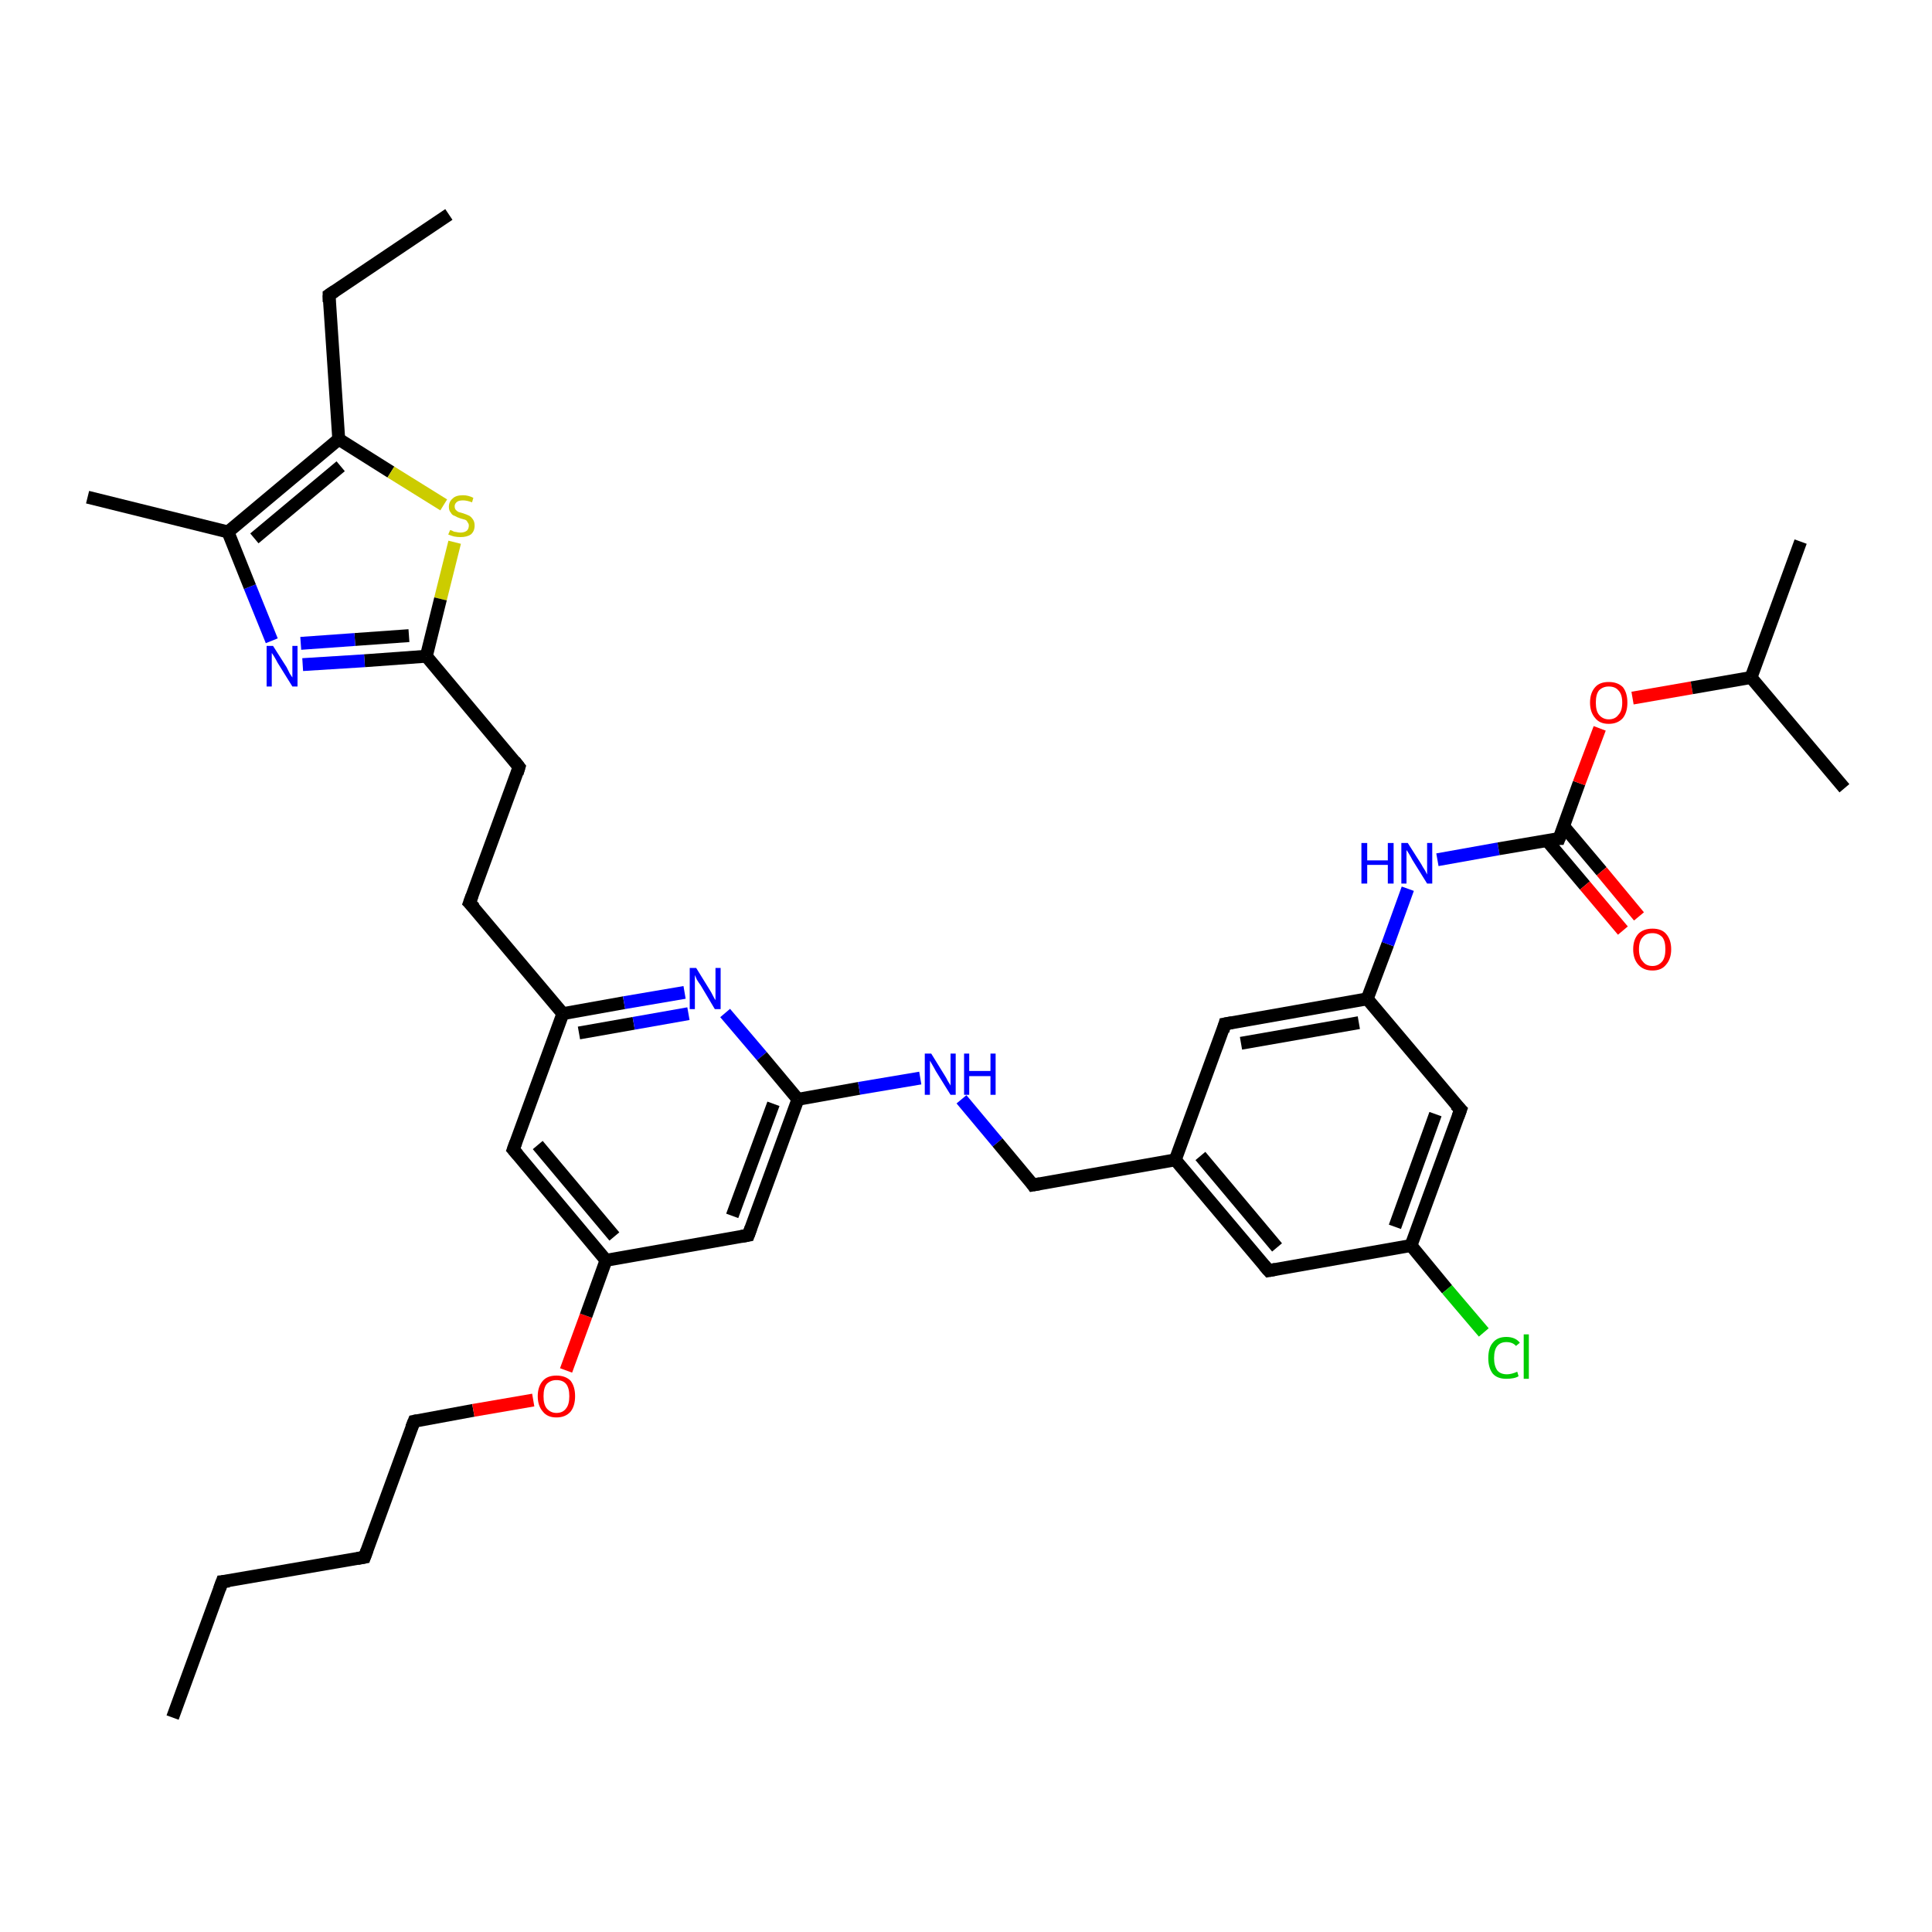 <?xml version='1.0' encoding='iso-8859-1'?>
<svg version='1.1' baseProfile='full'
              xmlns='http://www.w3.org/2000/svg'
                      xmlns:rdkit='http://www.rdkit.org/xml'
                      xmlns:xlink='http://www.w3.org/1999/xlink'
                  xml:space='preserve'
width='300px' height='300px' viewBox='0 0 300 300'>
<!-- END OF HEADER -->
<rect style='opacity:1.0;fill:#FFFFFF;stroke:none' width='300.0' height='300.0' x='0.0' y='0.0'> </rect>
<path class='bond-0 atom-0 atom-1' d='M 26.8,266.7 L 34.5,245.6' style='fill:none;fill-rule:evenodd;stroke:#000000;stroke-width:2.0px;stroke-linecap:butt;stroke-linejoin:miter;stroke-opacity:1' />
<path class='bond-1 atom-1 atom-2' d='M 34.5,245.6 L 56.6,241.8' style='fill:none;fill-rule:evenodd;stroke:#000000;stroke-width:2.0px;stroke-linecap:butt;stroke-linejoin:miter;stroke-opacity:1' />
<path class='bond-2 atom-2 atom-3' d='M 56.6,241.8 L 64.3,220.7' style='fill:none;fill-rule:evenodd;stroke:#000000;stroke-width:2.0px;stroke-linecap:butt;stroke-linejoin:miter;stroke-opacity:1' />
<path class='bond-3 atom-3 atom-4' d='M 64.3,220.7 L 73.5,219.0' style='fill:none;fill-rule:evenodd;stroke:#000000;stroke-width:2.0px;stroke-linecap:butt;stroke-linejoin:miter;stroke-opacity:1' />
<path class='bond-3 atom-3 atom-4' d='M 73.5,219.0 L 82.8,217.4' style='fill:none;fill-rule:evenodd;stroke:#FF0000;stroke-width:2.0px;stroke-linecap:butt;stroke-linejoin:miter;stroke-opacity:1' />
<path class='bond-4 atom-4 atom-5' d='M 87.9,212.8 L 91.0,204.3' style='fill:none;fill-rule:evenodd;stroke:#FF0000;stroke-width:2.0px;stroke-linecap:butt;stroke-linejoin:miter;stroke-opacity:1' />
<path class='bond-4 atom-4 atom-5' d='M 91.0,204.3 L 94.1,195.7' style='fill:none;fill-rule:evenodd;stroke:#000000;stroke-width:2.0px;stroke-linecap:butt;stroke-linejoin:miter;stroke-opacity:1' />
<path class='bond-5 atom-5 atom-6' d='M 94.1,195.7 L 79.7,178.5' style='fill:none;fill-rule:evenodd;stroke:#000000;stroke-width:2.0px;stroke-linecap:butt;stroke-linejoin:miter;stroke-opacity:1' />
<path class='bond-5 atom-5 atom-6' d='M 95.4,192.0 L 83.5,177.8' style='fill:none;fill-rule:evenodd;stroke:#000000;stroke-width:2.0px;stroke-linecap:butt;stroke-linejoin:miter;stroke-opacity:1' />
<path class='bond-6 atom-6 atom-7' d='M 79.7,178.5 L 87.4,157.4' style='fill:none;fill-rule:evenodd;stroke:#000000;stroke-width:2.0px;stroke-linecap:butt;stroke-linejoin:miter;stroke-opacity:1' />
<path class='bond-7 atom-7 atom-8' d='M 87.4,157.4 L 72.9,140.2' style='fill:none;fill-rule:evenodd;stroke:#000000;stroke-width:2.0px;stroke-linecap:butt;stroke-linejoin:miter;stroke-opacity:1' />
<path class='bond-8 atom-8 atom-9' d='M 72.9,140.2 L 80.6,119.1' style='fill:none;fill-rule:evenodd;stroke:#000000;stroke-width:2.0px;stroke-linecap:butt;stroke-linejoin:miter;stroke-opacity:1' />
<path class='bond-9 atom-9 atom-10' d='M 80.6,119.1 L 66.2,101.9' style='fill:none;fill-rule:evenodd;stroke:#000000;stroke-width:2.0px;stroke-linecap:butt;stroke-linejoin:miter;stroke-opacity:1' />
<path class='bond-10 atom-10 atom-11' d='M 66.2,101.9 L 56.6,102.6' style='fill:none;fill-rule:evenodd;stroke:#000000;stroke-width:2.0px;stroke-linecap:butt;stroke-linejoin:miter;stroke-opacity:1' />
<path class='bond-10 atom-10 atom-11' d='M 56.6,102.6 L 47.0,103.2' style='fill:none;fill-rule:evenodd;stroke:#0000FF;stroke-width:2.0px;stroke-linecap:butt;stroke-linejoin:miter;stroke-opacity:1' />
<path class='bond-10 atom-10 atom-11' d='M 63.5,98.7 L 55.1,99.3' style='fill:none;fill-rule:evenodd;stroke:#000000;stroke-width:2.0px;stroke-linecap:butt;stroke-linejoin:miter;stroke-opacity:1' />
<path class='bond-10 atom-10 atom-11' d='M 55.1,99.3 L 46.7,99.9' style='fill:none;fill-rule:evenodd;stroke:#0000FF;stroke-width:2.0px;stroke-linecap:butt;stroke-linejoin:miter;stroke-opacity:1' />
<path class='bond-11 atom-11 atom-12' d='M 42.2,99.5 L 38.8,91.1' style='fill:none;fill-rule:evenodd;stroke:#0000FF;stroke-width:2.0px;stroke-linecap:butt;stroke-linejoin:miter;stroke-opacity:1' />
<path class='bond-11 atom-11 atom-12' d='M 38.8,91.1 L 35.4,82.6' style='fill:none;fill-rule:evenodd;stroke:#000000;stroke-width:2.0px;stroke-linecap:butt;stroke-linejoin:miter;stroke-opacity:1' />
<path class='bond-12 atom-12 atom-13' d='M 35.4,82.6 L 13.6,77.2' style='fill:none;fill-rule:evenodd;stroke:#000000;stroke-width:2.0px;stroke-linecap:butt;stroke-linejoin:miter;stroke-opacity:1' />
<path class='bond-13 atom-12 atom-14' d='M 35.4,82.6 L 52.6,68.2' style='fill:none;fill-rule:evenodd;stroke:#000000;stroke-width:2.0px;stroke-linecap:butt;stroke-linejoin:miter;stroke-opacity:1' />
<path class='bond-13 atom-12 atom-14' d='M 39.5,83.6 L 52.9,72.4' style='fill:none;fill-rule:evenodd;stroke:#000000;stroke-width:2.0px;stroke-linecap:butt;stroke-linejoin:miter;stroke-opacity:1' />
<path class='bond-14 atom-14 atom-15' d='M 52.6,68.2 L 51.1,45.8' style='fill:none;fill-rule:evenodd;stroke:#000000;stroke-width:2.0px;stroke-linecap:butt;stroke-linejoin:miter;stroke-opacity:1' />
<path class='bond-15 atom-15 atom-16' d='M 51.1,45.8 L 69.7,33.3' style='fill:none;fill-rule:evenodd;stroke:#000000;stroke-width:2.0px;stroke-linecap:butt;stroke-linejoin:miter;stroke-opacity:1' />
<path class='bond-16 atom-14 atom-17' d='M 52.6,68.2 L 60.7,73.3' style='fill:none;fill-rule:evenodd;stroke:#000000;stroke-width:2.0px;stroke-linecap:butt;stroke-linejoin:miter;stroke-opacity:1' />
<path class='bond-16 atom-14 atom-17' d='M 60.7,73.3 L 68.9,78.4' style='fill:none;fill-rule:evenodd;stroke:#CCCC00;stroke-width:2.0px;stroke-linecap:butt;stroke-linejoin:miter;stroke-opacity:1' />
<path class='bond-17 atom-7 atom-18' d='M 87.4,157.4 L 96.9,155.7' style='fill:none;fill-rule:evenodd;stroke:#000000;stroke-width:2.0px;stroke-linecap:butt;stroke-linejoin:miter;stroke-opacity:1' />
<path class='bond-17 atom-7 atom-18' d='M 96.9,155.7 L 106.3,154.1' style='fill:none;fill-rule:evenodd;stroke:#0000FF;stroke-width:2.0px;stroke-linecap:butt;stroke-linejoin:miter;stroke-opacity:1' />
<path class='bond-17 atom-7 atom-18' d='M 89.9,160.4 L 98.4,158.9' style='fill:none;fill-rule:evenodd;stroke:#000000;stroke-width:2.0px;stroke-linecap:butt;stroke-linejoin:miter;stroke-opacity:1' />
<path class='bond-17 atom-7 atom-18' d='M 98.4,158.9 L 106.9,157.4' style='fill:none;fill-rule:evenodd;stroke:#0000FF;stroke-width:2.0px;stroke-linecap:butt;stroke-linejoin:miter;stroke-opacity:1' />
<path class='bond-18 atom-18 atom-19' d='M 112.6,157.3 L 118.3,164.0' style='fill:none;fill-rule:evenodd;stroke:#0000FF;stroke-width:2.0px;stroke-linecap:butt;stroke-linejoin:miter;stroke-opacity:1' />
<path class='bond-18 atom-18 atom-19' d='M 118.3,164.0 L 123.9,170.7' style='fill:none;fill-rule:evenodd;stroke:#000000;stroke-width:2.0px;stroke-linecap:butt;stroke-linejoin:miter;stroke-opacity:1' />
<path class='bond-19 atom-19 atom-20' d='M 123.9,170.7 L 133.4,169.0' style='fill:none;fill-rule:evenodd;stroke:#000000;stroke-width:2.0px;stroke-linecap:butt;stroke-linejoin:miter;stroke-opacity:1' />
<path class='bond-19 atom-19 atom-20' d='M 133.4,169.0 L 142.9,167.4' style='fill:none;fill-rule:evenodd;stroke:#0000FF;stroke-width:2.0px;stroke-linecap:butt;stroke-linejoin:miter;stroke-opacity:1' />
<path class='bond-20 atom-20 atom-21' d='M 149.3,170.7 L 154.9,177.4' style='fill:none;fill-rule:evenodd;stroke:#0000FF;stroke-width:2.0px;stroke-linecap:butt;stroke-linejoin:miter;stroke-opacity:1' />
<path class='bond-20 atom-20 atom-21' d='M 154.9,177.4 L 160.4,184.0' style='fill:none;fill-rule:evenodd;stroke:#000000;stroke-width:2.0px;stroke-linecap:butt;stroke-linejoin:miter;stroke-opacity:1' />
<path class='bond-21 atom-21 atom-22' d='M 160.4,184.0 L 182.5,180.1' style='fill:none;fill-rule:evenodd;stroke:#000000;stroke-width:2.0px;stroke-linecap:butt;stroke-linejoin:miter;stroke-opacity:1' />
<path class='bond-22 atom-22 atom-23' d='M 182.5,180.1 L 197.0,197.3' style='fill:none;fill-rule:evenodd;stroke:#000000;stroke-width:2.0px;stroke-linecap:butt;stroke-linejoin:miter;stroke-opacity:1' />
<path class='bond-22 atom-22 atom-23' d='M 186.4,179.5 L 198.3,193.7' style='fill:none;fill-rule:evenodd;stroke:#000000;stroke-width:2.0px;stroke-linecap:butt;stroke-linejoin:miter;stroke-opacity:1' />
<path class='bond-23 atom-23 atom-24' d='M 197.0,197.3 L 219.1,193.4' style='fill:none;fill-rule:evenodd;stroke:#000000;stroke-width:2.0px;stroke-linecap:butt;stroke-linejoin:miter;stroke-opacity:1' />
<path class='bond-24 atom-24 atom-25' d='M 219.1,193.4 L 224.7,200.2' style='fill:none;fill-rule:evenodd;stroke:#000000;stroke-width:2.0px;stroke-linecap:butt;stroke-linejoin:miter;stroke-opacity:1' />
<path class='bond-24 atom-24 atom-25' d='M 224.7,200.2 L 230.4,206.9' style='fill:none;fill-rule:evenodd;stroke:#00CC00;stroke-width:2.0px;stroke-linecap:butt;stroke-linejoin:miter;stroke-opacity:1' />
<path class='bond-25 atom-24 atom-26' d='M 219.1,193.4 L 226.8,172.3' style='fill:none;fill-rule:evenodd;stroke:#000000;stroke-width:2.0px;stroke-linecap:butt;stroke-linejoin:miter;stroke-opacity:1' />
<path class='bond-25 atom-24 atom-26' d='M 216.6,190.5 L 222.9,173.0' style='fill:none;fill-rule:evenodd;stroke:#000000;stroke-width:2.0px;stroke-linecap:butt;stroke-linejoin:miter;stroke-opacity:1' />
<path class='bond-26 atom-26 atom-27' d='M 226.8,172.3 L 212.3,155.1' style='fill:none;fill-rule:evenodd;stroke:#000000;stroke-width:2.0px;stroke-linecap:butt;stroke-linejoin:miter;stroke-opacity:1' />
<path class='bond-27 atom-27 atom-28' d='M 212.3,155.1 L 215.5,146.6' style='fill:none;fill-rule:evenodd;stroke:#000000;stroke-width:2.0px;stroke-linecap:butt;stroke-linejoin:miter;stroke-opacity:1' />
<path class='bond-27 atom-27 atom-28' d='M 215.5,146.6 L 218.6,138.0' style='fill:none;fill-rule:evenodd;stroke:#0000FF;stroke-width:2.0px;stroke-linecap:butt;stroke-linejoin:miter;stroke-opacity:1' />
<path class='bond-28 atom-28 atom-29' d='M 223.2,133.5 L 232.7,131.8' style='fill:none;fill-rule:evenodd;stroke:#0000FF;stroke-width:2.0px;stroke-linecap:butt;stroke-linejoin:miter;stroke-opacity:1' />
<path class='bond-28 atom-28 atom-29' d='M 232.7,131.8 L 242.1,130.2' style='fill:none;fill-rule:evenodd;stroke:#000000;stroke-width:2.0px;stroke-linecap:butt;stroke-linejoin:miter;stroke-opacity:1' />
<path class='bond-29 atom-29 atom-30' d='M 240.2,130.5 L 246.1,137.5' style='fill:none;fill-rule:evenodd;stroke:#000000;stroke-width:2.0px;stroke-linecap:butt;stroke-linejoin:miter;stroke-opacity:1' />
<path class='bond-29 atom-29 atom-30' d='M 246.1,137.5 L 252.0,144.5' style='fill:none;fill-rule:evenodd;stroke:#FF0000;stroke-width:2.0px;stroke-linecap:butt;stroke-linejoin:miter;stroke-opacity:1' />
<path class='bond-29 atom-29 atom-30' d='M 242.8,128.3 L 248.7,135.3' style='fill:none;fill-rule:evenodd;stroke:#000000;stroke-width:2.0px;stroke-linecap:butt;stroke-linejoin:miter;stroke-opacity:1' />
<path class='bond-29 atom-29 atom-30' d='M 248.7,135.3 L 254.5,142.3' style='fill:none;fill-rule:evenodd;stroke:#FF0000;stroke-width:2.0px;stroke-linecap:butt;stroke-linejoin:miter;stroke-opacity:1' />
<path class='bond-30 atom-29 atom-31' d='M 242.1,130.2 L 245.2,121.6' style='fill:none;fill-rule:evenodd;stroke:#000000;stroke-width:2.0px;stroke-linecap:butt;stroke-linejoin:miter;stroke-opacity:1' />
<path class='bond-30 atom-29 atom-31' d='M 245.2,121.6 L 248.4,113.1' style='fill:none;fill-rule:evenodd;stroke:#FF0000;stroke-width:2.0px;stroke-linecap:butt;stroke-linejoin:miter;stroke-opacity:1' />
<path class='bond-31 atom-31 atom-32' d='M 253.5,108.4 L 262.7,106.8' style='fill:none;fill-rule:evenodd;stroke:#FF0000;stroke-width:2.0px;stroke-linecap:butt;stroke-linejoin:miter;stroke-opacity:1' />
<path class='bond-31 atom-31 atom-32' d='M 262.7,106.8 L 271.9,105.2' style='fill:none;fill-rule:evenodd;stroke:#000000;stroke-width:2.0px;stroke-linecap:butt;stroke-linejoin:miter;stroke-opacity:1' />
<path class='bond-32 atom-32 atom-33' d='M 271.9,105.2 L 279.6,84.1' style='fill:none;fill-rule:evenodd;stroke:#000000;stroke-width:2.0px;stroke-linecap:butt;stroke-linejoin:miter;stroke-opacity:1' />
<path class='bond-33 atom-32 atom-34' d='M 271.9,105.2 L 286.4,122.4' style='fill:none;fill-rule:evenodd;stroke:#000000;stroke-width:2.0px;stroke-linecap:butt;stroke-linejoin:miter;stroke-opacity:1' />
<path class='bond-34 atom-27 atom-35' d='M 212.3,155.1 L 190.2,159.0' style='fill:none;fill-rule:evenodd;stroke:#000000;stroke-width:2.0px;stroke-linecap:butt;stroke-linejoin:miter;stroke-opacity:1' />
<path class='bond-34 atom-27 atom-35' d='M 211.0,158.8 L 192.7,162.0' style='fill:none;fill-rule:evenodd;stroke:#000000;stroke-width:2.0px;stroke-linecap:butt;stroke-linejoin:miter;stroke-opacity:1' />
<path class='bond-35 atom-19 atom-36' d='M 123.9,170.7 L 116.2,191.8' style='fill:none;fill-rule:evenodd;stroke:#000000;stroke-width:2.0px;stroke-linecap:butt;stroke-linejoin:miter;stroke-opacity:1' />
<path class='bond-35 atom-19 atom-36' d='M 120.1,171.4 L 113.7,188.8' style='fill:none;fill-rule:evenodd;stroke:#000000;stroke-width:2.0px;stroke-linecap:butt;stroke-linejoin:miter;stroke-opacity:1' />
<path class='bond-36 atom-36 atom-5' d='M 116.2,191.8 L 94.1,195.7' style='fill:none;fill-rule:evenodd;stroke:#000000;stroke-width:2.0px;stroke-linecap:butt;stroke-linejoin:miter;stroke-opacity:1' />
<path class='bond-37 atom-17 atom-10' d='M 70.6,84.2 L 68.4,93.0' style='fill:none;fill-rule:evenodd;stroke:#CCCC00;stroke-width:2.0px;stroke-linecap:butt;stroke-linejoin:miter;stroke-opacity:1' />
<path class='bond-37 atom-17 atom-10' d='M 68.4,93.0 L 66.2,101.9' style='fill:none;fill-rule:evenodd;stroke:#000000;stroke-width:2.0px;stroke-linecap:butt;stroke-linejoin:miter;stroke-opacity:1' />
<path class='bond-38 atom-35 atom-22' d='M 190.2,159.0 L 182.5,180.1' style='fill:none;fill-rule:evenodd;stroke:#000000;stroke-width:2.0px;stroke-linecap:butt;stroke-linejoin:miter;stroke-opacity:1' />
<path d='M 34.1,246.7 L 34.5,245.6 L 35.6,245.5' style='fill:none;stroke:#000000;stroke-width:2.0px;stroke-linecap:butt;stroke-linejoin:miter;stroke-opacity:1;' />
<path d='M 55.5,242.0 L 56.6,241.8 L 57.0,240.7' style='fill:none;stroke:#000000;stroke-width:2.0px;stroke-linecap:butt;stroke-linejoin:miter;stroke-opacity:1;' />
<path d='M 63.9,221.7 L 64.3,220.7 L 64.8,220.6' style='fill:none;stroke:#000000;stroke-width:2.0px;stroke-linecap:butt;stroke-linejoin:miter;stroke-opacity:1;' />
<path d='M 80.4,179.3 L 79.7,178.5 L 80.1,177.4' style='fill:none;stroke:#000000;stroke-width:2.0px;stroke-linecap:butt;stroke-linejoin:miter;stroke-opacity:1;' />
<path d='M 73.7,141.0 L 72.9,140.2 L 73.3,139.1' style='fill:none;stroke:#000000;stroke-width:2.0px;stroke-linecap:butt;stroke-linejoin:miter;stroke-opacity:1;' />
<path d='M 80.3,120.1 L 80.6,119.1 L 79.9,118.2' style='fill:none;stroke:#000000;stroke-width:2.0px;stroke-linecap:butt;stroke-linejoin:miter;stroke-opacity:1;' />
<path d='M 51.1,46.9 L 51.1,45.8 L 52.0,45.2' style='fill:none;stroke:#000000;stroke-width:2.0px;stroke-linecap:butt;stroke-linejoin:miter;stroke-opacity:1;' />
<path d='M 160.2,183.7 L 160.4,184.0 L 161.5,183.8' style='fill:none;stroke:#000000;stroke-width:2.0px;stroke-linecap:butt;stroke-linejoin:miter;stroke-opacity:1;' />
<path d='M 196.3,196.5 L 197.0,197.3 L 198.1,197.1' style='fill:none;stroke:#000000;stroke-width:2.0px;stroke-linecap:butt;stroke-linejoin:miter;stroke-opacity:1;' />
<path d='M 226.4,173.4 L 226.8,172.3 L 226.0,171.5' style='fill:none;stroke:#000000;stroke-width:2.0px;stroke-linecap:butt;stroke-linejoin:miter;stroke-opacity:1;' />
<path d='M 241.7,130.2 L 242.1,130.2 L 242.3,129.7' style='fill:none;stroke:#000000;stroke-width:2.0px;stroke-linecap:butt;stroke-linejoin:miter;stroke-opacity:1;' />
<path d='M 191.3,158.8 L 190.2,159.0 L 189.9,160.1' style='fill:none;stroke:#000000;stroke-width:2.0px;stroke-linecap:butt;stroke-linejoin:miter;stroke-opacity:1;' />
<path d='M 116.6,190.7 L 116.2,191.8 L 115.1,192.0' style='fill:none;stroke:#000000;stroke-width:2.0px;stroke-linecap:butt;stroke-linejoin:miter;stroke-opacity:1;' />
<path class='atom-4' d='M 83.5 216.8
Q 83.5 215.3, 84.3 214.4
Q 85.0 213.6, 86.4 213.6
Q 87.8 213.6, 88.6 214.4
Q 89.3 215.3, 89.3 216.8
Q 89.3 218.3, 88.6 219.2
Q 87.8 220.1, 86.4 220.1
Q 85.0 220.1, 84.3 219.2
Q 83.5 218.3, 83.5 216.8
M 86.4 219.4
Q 87.4 219.4, 87.9 218.7
Q 88.4 218.1, 88.4 216.8
Q 88.4 215.5, 87.9 214.9
Q 87.4 214.3, 86.4 214.3
Q 85.5 214.3, 84.9 214.9
Q 84.4 215.5, 84.4 216.8
Q 84.4 218.1, 84.9 218.7
Q 85.5 219.4, 86.4 219.4
' fill='#FF0000'/>
<path class='atom-11' d='M 42.4 100.3
L 44.5 103.6
Q 44.7 104.0, 45.0 104.6
Q 45.4 105.2, 45.4 105.2
L 45.4 100.3
L 46.2 100.3
L 46.2 106.6
L 45.4 106.6
L 43.1 102.9
Q 42.9 102.5, 42.6 102.0
Q 42.3 101.5, 42.2 101.4
L 42.2 106.6
L 41.4 106.6
L 41.4 100.3
L 42.4 100.3
' fill='#0000FF'/>
<path class='atom-17' d='M 69.9 82.3
Q 69.9 82.3, 70.2 82.4
Q 70.5 82.6, 70.8 82.6
Q 71.2 82.7, 71.5 82.7
Q 72.1 82.7, 72.5 82.4
Q 72.8 82.1, 72.8 81.6
Q 72.8 81.3, 72.6 81.1
Q 72.5 80.8, 72.2 80.7
Q 71.9 80.6, 71.5 80.5
Q 70.9 80.3, 70.6 80.1
Q 70.2 80.0, 70.0 79.6
Q 69.7 79.3, 69.7 78.7
Q 69.7 77.9, 70.3 77.4
Q 70.8 76.9, 71.9 76.9
Q 72.7 76.9, 73.5 77.3
L 73.3 78.0
Q 72.5 77.7, 71.9 77.7
Q 71.3 77.7, 71.0 77.9
Q 70.6 78.2, 70.6 78.6
Q 70.6 79.0, 70.8 79.2
Q 71.0 79.4, 71.2 79.5
Q 71.5 79.6, 71.9 79.7
Q 72.5 79.9, 72.9 80.1
Q 73.2 80.3, 73.4 80.6
Q 73.7 81.0, 73.7 81.6
Q 73.7 82.5, 73.1 83.0
Q 72.5 83.4, 71.5 83.4
Q 71.0 83.4, 70.5 83.3
Q 70.1 83.2, 69.6 83.0
L 69.9 82.3
' fill='#CCCC00'/>
<path class='atom-18' d='M 108.1 150.3
L 110.2 153.7
Q 110.4 154.0, 110.7 154.6
Q 111.0 155.2, 111.1 155.3
L 111.1 150.3
L 111.9 150.3
L 111.9 156.7
L 111.0 156.7
L 108.8 153.0
Q 108.5 152.6, 108.2 152.1
Q 108.0 151.6, 107.9 151.4
L 107.9 156.7
L 107.1 156.7
L 107.1 150.3
L 108.1 150.3
' fill='#0000FF'/>
<path class='atom-20' d='M 144.6 163.6
L 146.7 167.0
Q 146.9 167.3, 147.2 167.9
Q 147.6 168.5, 147.6 168.6
L 147.6 163.6
L 148.4 163.6
L 148.4 170.0
L 147.6 170.0
L 145.3 166.3
Q 145.1 165.9, 144.8 165.4
Q 144.5 164.9, 144.4 164.7
L 144.4 170.0
L 143.6 170.0
L 143.6 163.6
L 144.6 163.6
' fill='#0000FF'/>
<path class='atom-20' d='M 149.7 163.6
L 150.5 163.6
L 150.5 166.3
L 153.8 166.3
L 153.8 163.6
L 154.6 163.6
L 154.6 170.0
L 153.8 170.0
L 153.8 167.1
L 150.5 167.1
L 150.5 170.0
L 149.7 170.0
L 149.7 163.6
' fill='#0000FF'/>
<path class='atom-25' d='M 231.1 210.9
Q 231.1 209.3, 231.8 208.5
Q 232.5 207.6, 233.9 207.6
Q 235.3 207.6, 236.0 208.5
L 235.4 209.0
Q 234.9 208.4, 233.9 208.4
Q 233.0 208.4, 232.5 209.0
Q 232.0 209.6, 232.0 210.9
Q 232.0 212.1, 232.5 212.8
Q 233.0 213.4, 234.0 213.4
Q 234.7 213.4, 235.6 213.0
L 235.8 213.7
Q 235.5 213.9, 235.0 214.0
Q 234.5 214.1, 233.9 214.1
Q 232.5 214.1, 231.8 213.3
Q 231.1 212.4, 231.1 210.9
' fill='#00CC00'/>
<path class='atom-25' d='M 236.6 207.2
L 237.4 207.2
L 237.4 214.1
L 236.6 214.1
L 236.6 207.2
' fill='#00CC00'/>
<path class='atom-28' d='M 211.4 130.9
L 212.3 130.9
L 212.3 133.6
L 215.5 133.6
L 215.5 130.9
L 216.4 130.9
L 216.4 137.2
L 215.5 137.2
L 215.5 134.3
L 212.3 134.3
L 212.3 137.2
L 211.4 137.2
L 211.4 130.9
' fill='#0000FF'/>
<path class='atom-28' d='M 218.6 130.9
L 220.7 134.2
Q 220.9 134.6, 221.3 135.2
Q 221.6 135.8, 221.6 135.8
L 221.6 130.9
L 222.4 130.9
L 222.4 137.2
L 221.6 137.2
L 219.3 133.5
Q 219.1 133.1, 218.8 132.6
Q 218.5 132.1, 218.4 132.0
L 218.4 137.2
L 217.6 137.2
L 217.6 130.9
L 218.6 130.9
' fill='#0000FF'/>
<path class='atom-30' d='M 253.6 147.4
Q 253.6 145.9, 254.4 145.0
Q 255.2 144.2, 256.6 144.2
Q 258.0 144.2, 258.7 145.0
Q 259.5 145.9, 259.5 147.4
Q 259.5 148.9, 258.7 149.8
Q 258.0 150.7, 256.6 150.7
Q 255.2 150.7, 254.4 149.8
Q 253.6 148.9, 253.6 147.4
M 256.6 150.0
Q 257.5 150.0, 258.1 149.3
Q 258.6 148.7, 258.6 147.4
Q 258.6 146.1, 258.1 145.5
Q 257.5 144.9, 256.6 144.9
Q 255.6 144.9, 255.1 145.5
Q 254.5 146.1, 254.5 147.4
Q 254.5 148.7, 255.1 149.3
Q 255.6 150.0, 256.6 150.0
' fill='#FF0000'/>
<path class='atom-31' d='M 246.9 109.1
Q 246.9 107.6, 247.7 106.7
Q 248.4 105.9, 249.8 105.9
Q 251.2 105.9, 252.0 106.7
Q 252.7 107.6, 252.7 109.1
Q 252.7 110.6, 252.0 111.5
Q 251.2 112.4, 249.8 112.4
Q 248.4 112.4, 247.7 111.5
Q 246.9 110.6, 246.9 109.1
M 249.8 111.7
Q 250.8 111.7, 251.3 111.0
Q 251.9 110.4, 251.9 109.1
Q 251.9 107.8, 251.3 107.2
Q 250.8 106.6, 249.8 106.6
Q 248.9 106.6, 248.3 107.2
Q 247.8 107.8, 247.8 109.1
Q 247.8 110.4, 248.3 111.0
Q 248.9 111.7, 249.8 111.7
' fill='#FF0000'/>
</svg>
